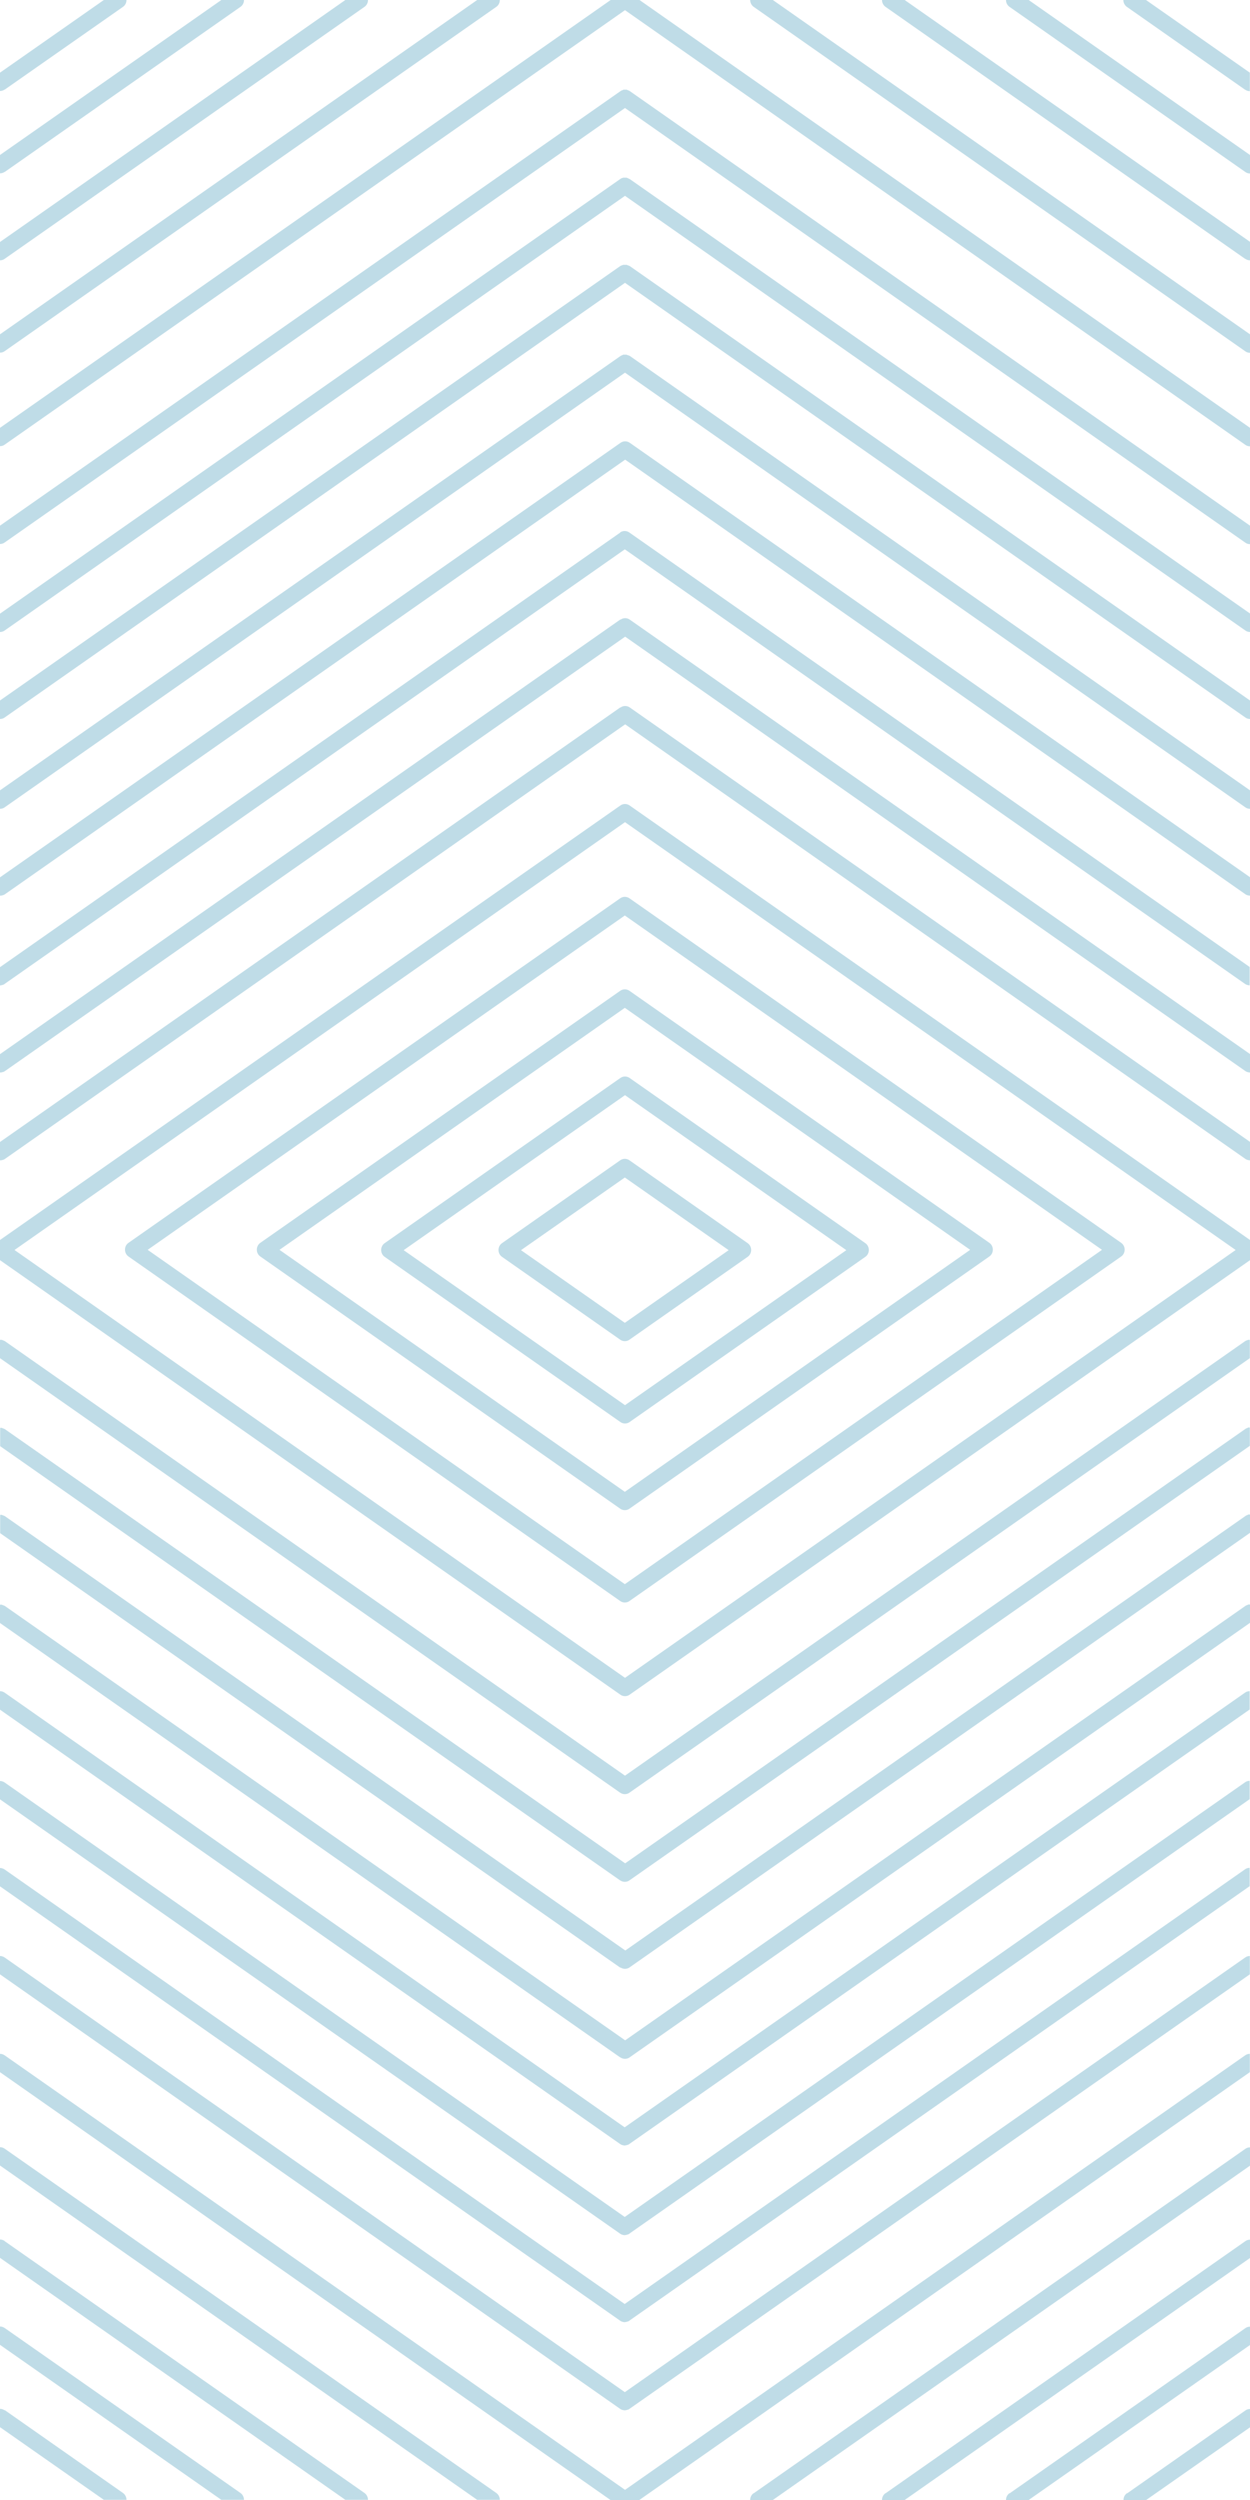 <?xml version="1.0" encoding="UTF-8"?>
<svg xmlns="http://www.w3.org/2000/svg" width="75" height="150" viewBox="0 0 75 150">
  <path d="m60.57.41c-.13-.09-.21-.24-.21-.41h1.36l13.28,9.3v1.11c-.1,0-.2-.03-.28-.09L60.57.41Zm14.14,4.97c.08.06.18.09.28.09v-1.11l-6.23-4.36h-1.36c0,.16.08.32.21.41l7.09,4.97Zm-37.22,75.09c-.1,0-.2-.03-.28-.09l-7.09-4.97c-.13-.09-.21-.24-.21-.41s.08-.32.21-.41l7.09-4.97c.17-.12.39-.12.56,0l7.09,4.97c.13.09.21.24.21.41s-.08.32-.21.41l-7.09,4.97c-.08.06-.18.09-.28.09Zm0-1.1l6.23-4.36-6.23-4.36-6.23,4.36,6.23,4.36Zm-.28-36.92L0,68.52h0s0,1.1,0,1.1c0,0,0,0,0,0,.01,0,.03,0,.04,0,.05,0,.09-.02.14-.03.03,0,.05-.02.07-.03.01,0,.02,0,.04-.02l37.22-26.08,37.22,26.08s0,0,0,0c.07.05.16.07.25.08,0,0,.02,0,.03,0v-1.1l-37.22-26.07c-.17-.12-.39-.12-.56,0Zm0,65.11c.08.06.18.09.28.09s.2-.03.28-.09l37.22-26.07v-1.1s-.06,0-.09,0c-.02,0-.04.02-.06.02-.04.01-.08.03-.12.05,0,0,0,0,0,0l-37.22,26.08L.28,80.46s0,0-.01,0c-.03-.02-.06-.03-.09-.04-.03-.01-.06-.03-.09-.03-.02,0-.05,0-.07,0,0,0-.02,0-.02,0v1.1h0s37.22,26.08,37.22,26.08ZM74.72,15.53c.08.06.18.09.28.09v-1.11L54.28,0h-1.36c0,.16.08.32.21.41l21.59,15.13Zm-37.5,21.64L0,63.25h0s0,1.1,0,1.1c0,0,0,0,0,0,.01,0,.03,0,.04,0,.05,0,.09-.02.14-.03.03,0,.05-.02.07-.03.01,0,.02,0,.04-.02l37.22-26.07,37.22,26.07s0,0,0,0c.07.05.16.07.25.08,0,0,.02,0,.03,0v-1.1l-37.22-26.07c-.17-.12-.39-.12-.56,0Zm37.5-16.09c.08.06.18.09.28.09v-1.11L46.37,0h-1.36c0,.16.08.32.21.41l29.5,20.67ZM0,75.61h0s0-1.21,0-1.21h0s37.22-26.07,37.22-26.07c.17-.12.39-.12.56,0l37.22,26.07v1.21l-37.22,26.07c-.08.06-.18.09-.28.09s-.2-.03-.28-.09L0,75.61Zm.87-.61l36.63,25.67,36.64-25.67-36.64-25.67L.87,75Zm36.63,10.41c-.1,0-.2-.03-.28-.09l-14.14-9.91c-.13-.09-.21-.24-.21-.41s.08-.32.21-.41l14.14-9.91c.17-.12.39-.12.56,0l14.14,9.91c.13.09.21.24.21.41s-.08.32-.21.41l-14.14,9.91c-.08.06-.18.09-.28.09Zm0-1.1l13.28-9.3-13.28-9.3-13.28,9.3,13.28,9.3ZM.28,15.53L21.87.41c.13-.09.21-.24.21-.41h-1.36L0,14.52h0s0,1.1,0,1.1c0,0,0,0,0,0,.1,0,.2-.03.28-.09Zm0,5.54L29.78.41c.13-.09.21-.24.21-.41h-1.36L0,20.06h0s0,1.1,0,1.1c0,0,0,0,0,0,.1,0,.2-.03.28-.09Zm36.93,91.75c.08.06.18.09.28.09s.2-.03.28-.09l37.22-26.07v-1.1s-.06,0-.09,0c-.02,0-.04.02-.06.03-.04.01-.08.03-.11.05,0,0,0,0,0,0l-37.22,26.07L.28,85.74s0,0-.01,0c-.03-.02-.07-.03-.1-.04-.03-.01-.05-.03-.08-.03-.03,0-.06,0-.08,0,0,0,0,0,0,0v1.1h0s37.22,26.07,37.22,26.07Zm.28-16.67c-.1,0-.2-.03-.28-.09l-29.5-20.67c-.13-.09-.21-.24-.21-.41s.08-.32.21-.41l29.5-20.67c.17-.12.39-.12.56,0l29.5,20.67c.13.09.21.24.21.41s-.08.32-.21.41l-29.5,20.67c-.08.06-.18.09-.28.09Zm0-1.1l28.63-20.06-28.63-20.06-28.63,20.06,28.63,20.06Zm0-4.44c-.1,0-.2-.03-.28-.09l-21.59-15.13c-.13-.09-.21-.24-.21-.41s.08-.32.21-.41l21.59-15.12c.17-.12.39-.12.56,0l21.59,15.12c.13.09.21.24.21.41s-.08.32-.21.41l-21.59,15.13c-.08.06-.18.09-.28.09Zm0-1.1l20.72-14.52-20.72-14.52-20.72,14.52,20.72,14.52ZM.28,5.38L7.38.41c.13-.09.21-.24.21-.41h-1.36L0,4.36h0s0,1.1,0,1.1c0,0,0,0,0,0,.1,0,.2-.03.28-.09Zm0,4.94L14.43.41c.13-.09.21-.24.21-.41h-1.36L0,9.3h0s0,1.1,0,1.1c0,0,0,0,0,0,.1,0,.2-.03.28-.09ZM0,113.18l37.22,26.07s0,0,0,0c.07.05.16.07.24.08,0,0,.02,0,.03,0,.01,0,.03,0,.04-.01.05,0,.09-.02.13-.03.03,0,.05-.02.07-.03.01,0,.02,0,.03-.02l37.22-26.07v-1.1c-.1,0-.2.03-.28.09l-37.22,26.08L.28,112.17c-.09-.06-.18-.09-.28-.09v1.1h0Zm37.22,4.86c.08.06.18.09.28.09s.2-.03.28-.09l37.22-26.07v-1.1s-.06,0-.09,0c-.02,0-.04.02-.06.03-.04.01-.08.03-.11.05,0,0,0,0,0,0l-37.22,26.08L.28,90.96s0,0-.01,0c-.03-.02-.07-.03-.1-.04-.03-.01-.05-.03-.08-.03-.03,0-.06,0-.08,0,0,0,0,0,0,0v1.1h0s37.22,26.08,37.22,26.08ZM0,37.92c.1,0,.2-.03.28-.09L37.5,11.75l37.22,26.08c.08.06.18.09.28.09v-1.11L37.78,10.74s0,0-.01,0c-.03-.02-.05-.02-.08-.04-.03-.01-.06-.03-.1-.04-.02,0-.03,0-.05,0-.05,0-.1,0-.14,0-.01,0-.02.01-.03.01-.05.01-.1.03-.14.06,0,0,0,0,0,0L0,36.82h0s0,1.1,0,1.1c0,0,0,0,0,0ZM0,43.14c.1,0,.2-.03.28-.09l37.22-26.08,37.22,26.08c.08.06.18.09.28.09v-1.11L37.78,15.96s0,0-.01,0c-.03-.02-.06-.03-.1-.04-.03-.01-.05-.03-.08-.03-.02,0-.05,0-.07,0-.04,0-.08,0-.12,0-.02,0-.04.02-.06.02-.04.01-.08.03-.12.05,0,0,0,0,0,0L0,42.03h0s0,1.1,0,1.1c0,0,0,0,0,0Zm37.5,89.89L.28,106.95c-.09-.06-.18-.09-.28-.09v1.1h0s37.22,26.07,37.22,26.07c0,0,0,0,0,0,.07.05.16.07.24.08,0,0,.02,0,.03,0,.01,0,.03,0,.04-.01.05,0,.09-.02.13-.03.03,0,.05-.02.07-.03.01,0,.02,0,.03-.02l37.22-26.07v-1.1c-.1,0-.2.03-.28.09l-37.22,26.08ZM0,118.46l37.22,26.08s0,0,0,0c.07.05.16.07.25.08,0,0,.02,0,.03,0,.01,0,.03,0,.04-.01.05,0,.09-.02.13-.03.03,0,.05-.02.07-.03.01,0,.02,0,.03-.02l37.22-26.07v-1.1c-.1,0-.2.03-.28.09l-37.22,26.08L.28,117.45c-.09-.06-.18-.09-.28-.09v1.1h0Zm.28,26.16c-.09-.06-.18-.09-.28-.09v1.1h0s6.23,4.36,6.23,4.36h1.36c0-.16-.08-.32-.21-.41l-7.09-4.97ZM0,102.58l37.22,26.07s0,0,0,0c.07.05.16.07.24.08,0,0,.02,0,.03,0,.01,0,.03,0,.04-.01.05,0,.09-.02.13-.03.03,0,.05-.02.07-.03.01,0,.02,0,.03-.02l37.22-26.07v-1.1c-.1,0-.2.03-.28.09l-37.22,26.08L.28,101.56c-.09-.06-.18-.09-.28-.09v1.1h0ZM0,48.53c.1,0,.2-.03.28-.09l37.22-26.08,37.22,26.08c.08.06.18.09.28.09v-1.11l-37.22-26.07s0,0-.01,0c-.03-.02-.07-.03-.1-.04-.03,0-.05-.02-.08-.03-.03,0-.06,0-.09,0-.03,0-.07,0-.1,0-.02,0-.04.02-.06.03-.04.01-.08.03-.11.05,0,0,0,0,0,0L0,47.42h0s0,1.1,0,1.1c0,0,0,0,0,0Zm37.22,74.91c.08.06.18.09.28.09s.2-.03.28-.09l37.22-26.07v-1.1s-.06,0-.09,0c-.02,0-.04.02-.07.03-.04.01-.08.03-.11.05,0,0,0,0,0,0l-37.22,26.07L.28,96.35s0,0-.01,0c-.03-.02-.06-.03-.1-.04-.03-.01-.05-.03-.08-.03-.03,0-.05,0-.08,0,0,0,0,0-.01,0v1.1h0s37.22,26.07,37.22,26.07ZM0,53.74s.03,0,.04,0c.05,0,.09-.02.14-.03.02,0,.05-.02.07-.03.01,0,.02,0,.04-.02l37.22-26.08,37.22,26.08s0,0,0,0c.07.05.16.07.25.08,0,0,.02,0,.03,0v-1.1l-37.22-26.07c-.17-.12-.39-.12-.56,0L0,52.64h0s0,1.1,0,1.1c0,0,0,0,0,0Zm0-21.1c.1,0,.2-.03.28-.09L37.5,6.48l37.22,26.08c.08.06.18.09.28.09v-1.11L37.78,5.46s0,0,0,0c-.03-.02-.07-.03-.11-.05-.02,0-.04-.02-.07-.03-.03,0-.06,0-.09,0-.03,0-.06,0-.09,0-.02,0-.04.02-.07.03-.04.01-.08.03-.11.05,0,0,0,0,0,0L0,31.54h0s0,1.1,0,1.1c0,0,0,0,0,0Zm67.62,116.95c-.13.09-.21.24-.21.41h1.36l6.23-4.36v-1.1c-.1,0-.2.03-.28.09l-7.09,4.97ZM.28,128.92c-.09-.06-.18-.09-.28-.09v1.1h0s28.63,20.06,28.63,20.06h1.36c0-.16-.08-.32-.21-.41L.28,128.92ZM37.22,31.95L0,58.03h0s0,1.1,0,1.1c0,0,0,0,0,0,.01,0,.03,0,.04-.01.05,0,.09-.02.13-.03.03,0,.05-.02.07-.03.01,0,.02,0,.03-.02l37.22-26.08,37.22,26.08s0,0,0,0c.07.05.16.07.24.08,0,0,.02,0,.03,0v-1.1l-37.22-26.07c-.17-.12-.39-.12-.56,0ZM.28,139.68c-.09-.06-.18-.09-.28-.09v1.1h0s13.28,9.3,13.28,9.3h1.36c0-.16-.08-.32-.21-.41L.28,139.68Zm0-5.22c-.09-.06-.18-.09-.28-.09v1.1h0s20.72,14.52,20.72,14.52h1.36c0-.16-.08-.32-.21-.41L.28,134.47Zm60.29,15.13c-.13.09-.21.24-.21.41h1.36l13.28-9.3v-1.1c-.1,0-.2.03-.28.09l-14.14,9.91Zm-7.44,0c-.13.09-.21.24-.21.41h1.36l20.72-14.52v-1.1c-.1,0-.2.03-.28.09l-21.59,15.13Zm-15.63-.2L.28,123.32c-.09-.06-.18-.09-.28-.09v1.1h0s36.63,25.67,36.63,25.67h1.73l36.63-25.67v-1.1c-.1,0-.2.03-.28.09l-37.22,26.08ZM0,26.77c.1,0,.2-.03.28-.09L37.5.61l37.22,26.08c.08.06.18.09.28.09v-1.11L38.37,0h-1.73L0,25.67h0s0,1.1,0,1.1c0,0,0,0,0,0Zm45.22,122.82c-.13.09-.21.24-.21.41h1.36l28.63-20.06v-1.1c-.1,0-.2.03-.28.09l-29.5,20.67Z" style="fill: #bfdce7;"/>
</svg>